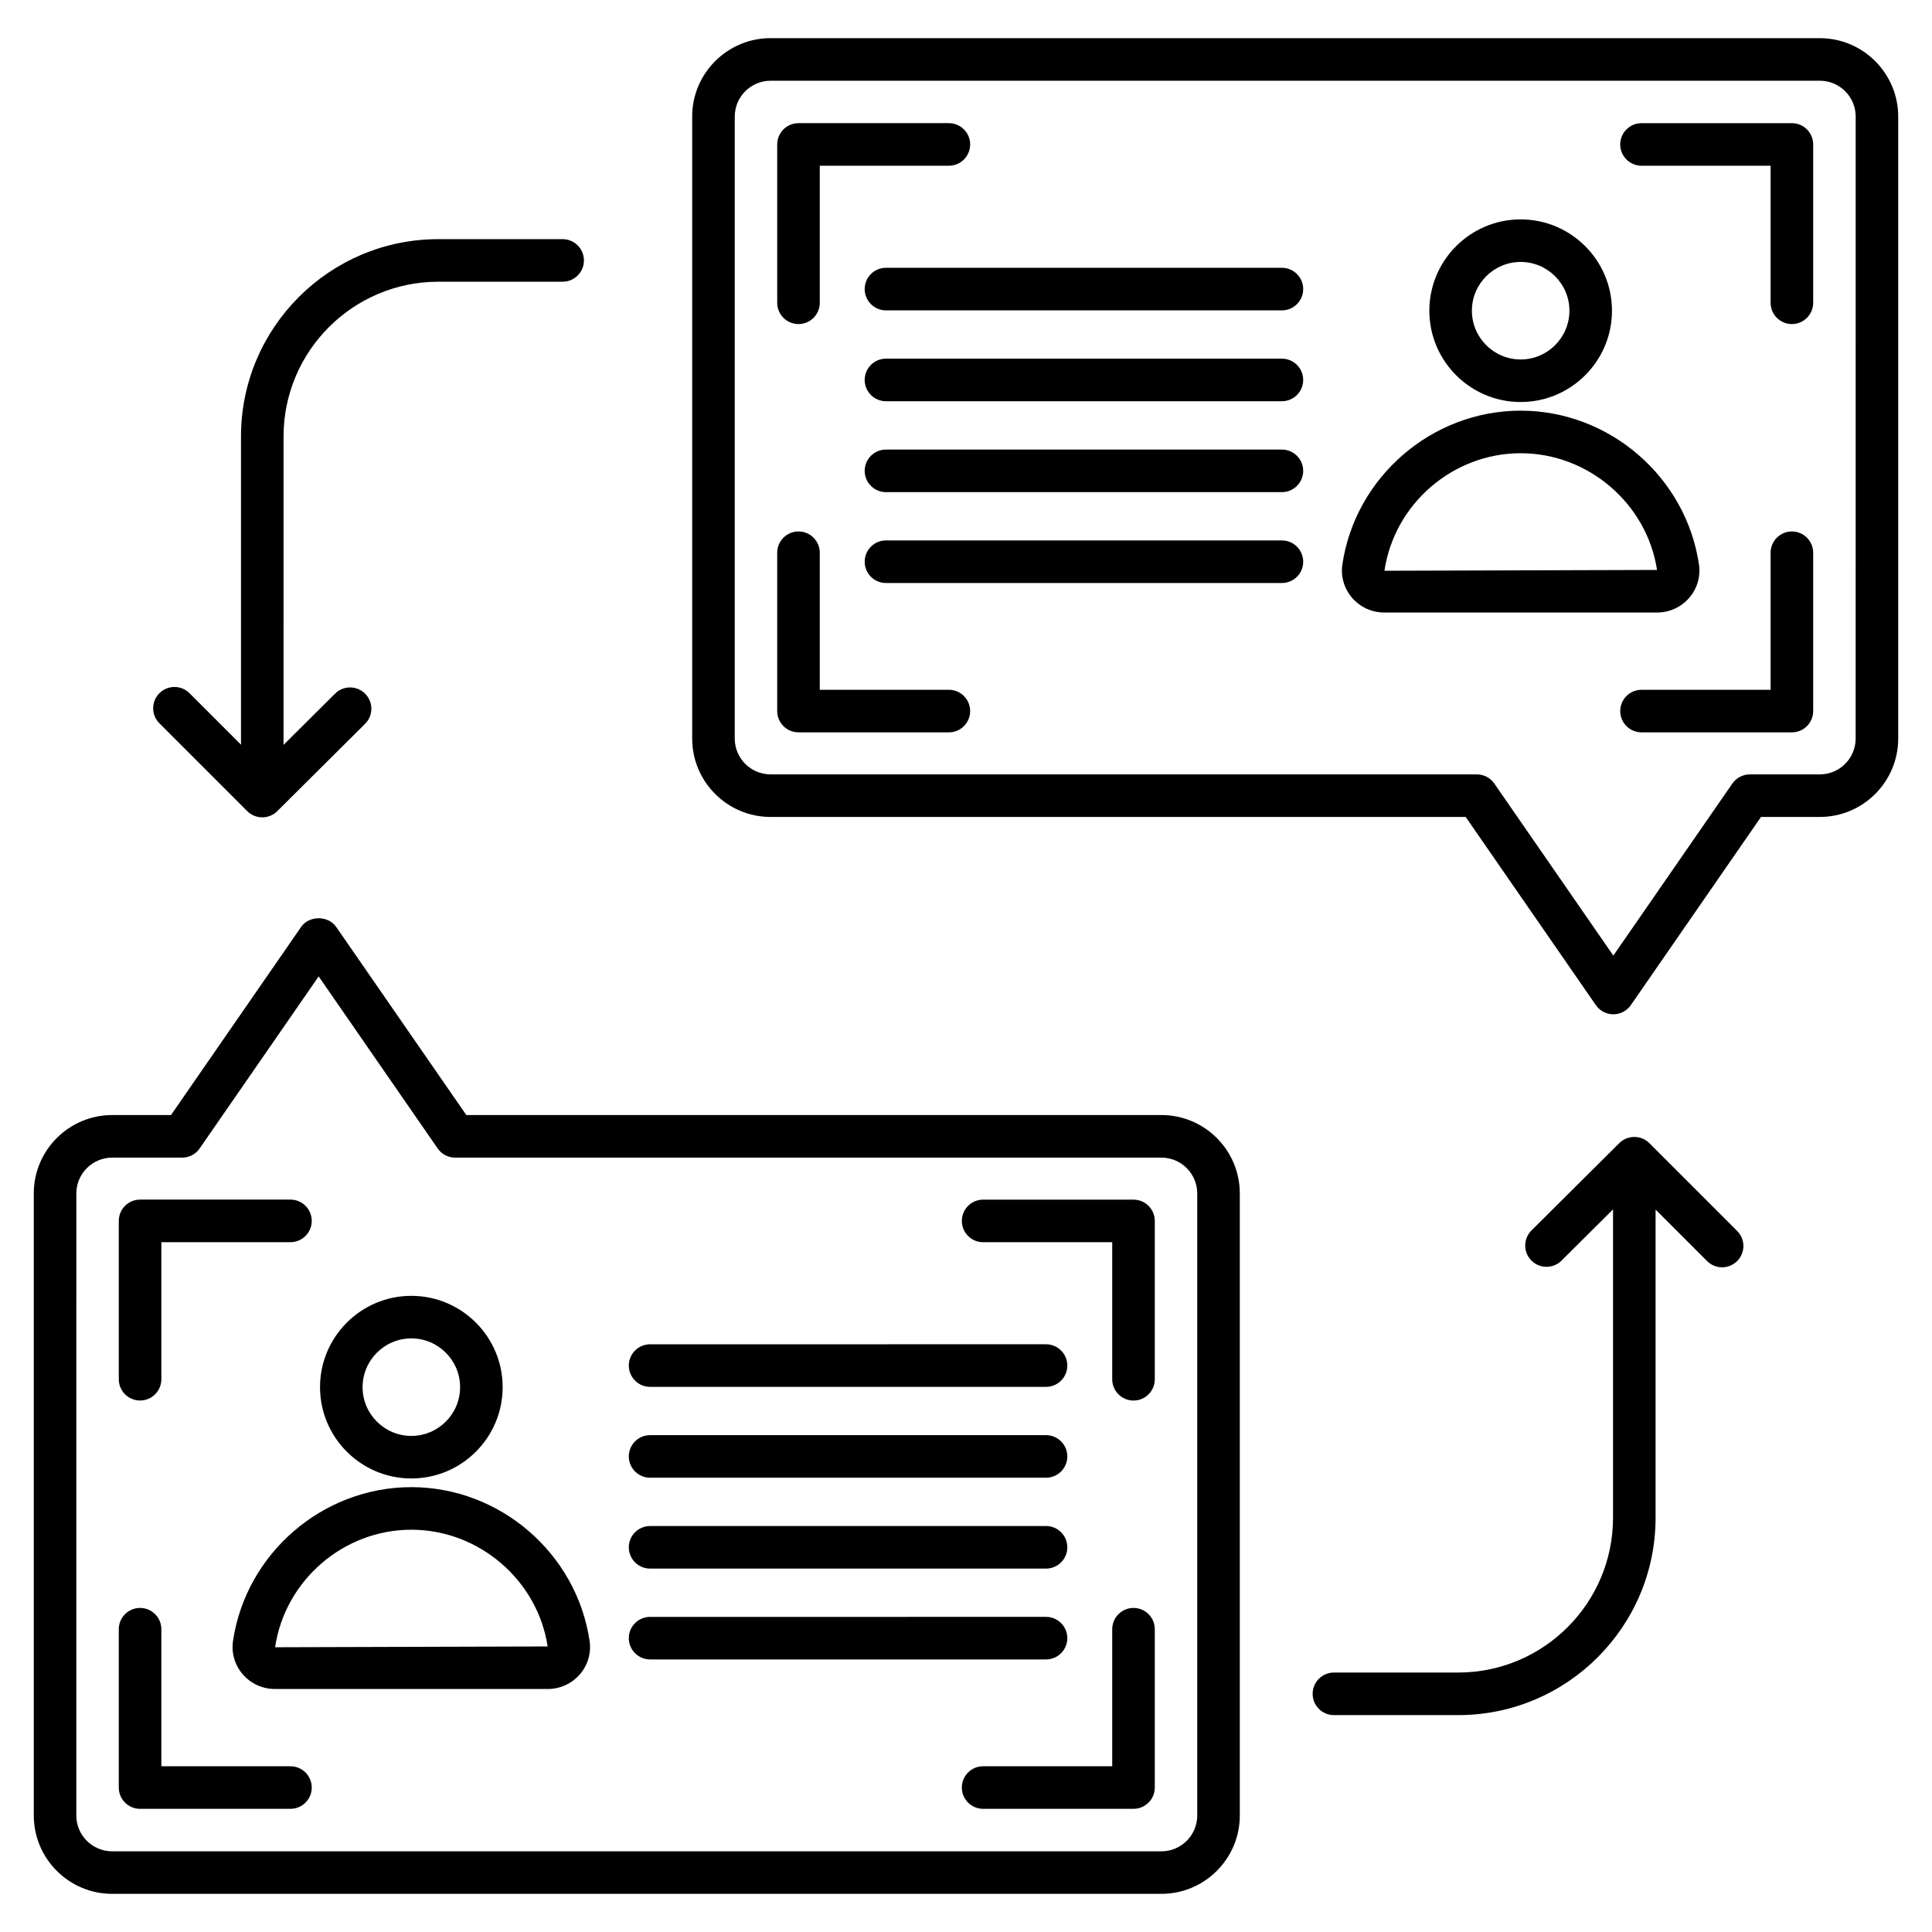 <?xml version="1.0" encoding="UTF-8"?>
<!-- Uploaded to: ICON Repo, www.svgrepo.com, Generator: ICON Repo Mixer Tools -->
<svg fill="#000000" width="800px" height="800px" version="1.1" viewBox="144 144 512 512" xmlns="http://www.w3.org/2000/svg">
 <g>
  <path d="m355.61 229.88c3.113 0 5.641-2.527 5.641-5.641v-36.32h34.211c3.113 0 5.641-2.527 5.641-5.641 0-3.113-2.527-5.641-5.641-5.641h-39.852c-3.113 0-5.641 2.527-5.641 5.641v41.961c0 3.113 2.527 5.641 5.641 5.641z"/>
  <path d="m395.46 326.8h-34.211v-36.32c0-3.113-2.527-5.641-5.641-5.641s-5.641 2.527-5.641 5.641v41.961c0 3.113 2.527 5.641 5.641 5.641h39.852c3.113 0 5.641-2.527 5.641-5.641 0-3.117-2.527-5.641-5.641-5.641z"/>
  <path d="m618.87 176.64h-39.852c-3.113 0-5.641 2.527-5.641 5.641 0 3.113 2.527 5.641 5.641 5.641h34.211v36.32c0 3.113 2.527 5.641 5.641 5.641 3.113 0 5.641-2.527 5.641-5.641v-41.961c0-3.113-2.527-5.641-5.641-5.641z"/>
  <path d="m618.87 284.84c-3.113 0-5.641 2.527-5.641 5.641v36.32h-34.211c-3.113 0-5.641 2.527-5.641 5.641 0 3.113 2.527 5.641 5.641 5.641h39.852c3.113 0 5.641-2.527 5.641-5.641v-41.961c0-3.113-2.527-5.641-5.641-5.641z"/>
  <path d="m626.27 154.11h-278.06c-11.457 0-20.777 9.32-20.777 20.773v164.84c0 11.457 9.324 20.777 20.777 20.777h184.21l34.496 49.867c1.055 1.52 2.785 2.43 4.637 2.43s3.582-0.906 4.637-2.43l34.496-49.867h15.586c11.457 0 20.773-9.324 20.773-20.777v-164.83c0-11.457-9.316-20.777-20.773-20.777zm9.496 185.61c0 5.234-4.258 9.5-9.496 9.5h-18.543c-1.852 0-3.582 0.906-4.637 2.43l-31.539 45.594-31.539-45.594c-1.055-1.523-2.785-2.43-4.637-2.43h-187.16c-5.234 0-9.5-4.262-9.5-9.5l0.004-164.83c0-5.234 4.262-9.496 9.5-9.496h278.06c5.234 0 9.496 4.258 9.496 9.496z"/>
  <path d="m546.99 250.54c13.344 0 24.199-10.855 24.199-24.199s-10.855-24.199-24.199-24.199-24.199 10.855-24.199 24.199 10.855 24.199 24.199 24.199zm0-37.121c7.121 0 12.922 5.797 12.922 12.922 0 7.121-5.797 12.922-12.922 12.922-7.121 0-12.922-5.797-12.922-12.922s5.797-12.922 12.922-12.922z"/>
  <path d="m591.67 302.42c2.109-2.441 3.047-5.656 2.578-8.82-3.445-23.242-23.758-40.77-47.254-40.77-23.504 0-43.816 17.527-47.254 40.77-0.469 3.164 0.469 6.379 2.578 8.824 2.137 2.477 5.231 3.894 8.492 3.894h72.363c3.266 0.004 6.359-1.418 8.496-3.898zm-80.777-7.164c2.629-17.758 18.148-31.145 36.102-31.145 17.945 0 33.461 13.383 36.137 30.93z"/>
  <path d="m483.72 287.22h-104.93c-3.113 0-5.641 2.527-5.641 5.641s2.527 5.641 5.641 5.641h104.93c3.113 0 5.641-2.527 5.641-5.641-0.004-3.113-2.527-5.641-5.641-5.641z"/>
  <path d="m483.72 263.14h-104.93c-3.113 0-5.641 2.527-5.641 5.641 0 3.113 2.527 5.641 5.641 5.641h104.93c3.113 0 5.641-2.527 5.641-5.641-0.004-3.113-2.527-5.641-5.641-5.641z"/>
  <path d="m483.72 239.05h-104.93c-3.113 0-5.641 2.527-5.641 5.641 0 3.113 2.527 5.641 5.641 5.641h104.93c3.113 0 5.641-2.527 5.641-5.641-0.004-3.113-2.527-5.641-5.641-5.641z"/>
  <path d="m483.72 214.97h-104.93c-3.113 0-5.641 2.527-5.641 5.641s2.527 5.641 5.641 5.641h104.93c3.113 0 5.641-2.527 5.641-5.641-0.004-3.113-2.527-5.641-5.641-5.641z"/>
  <path d="m404.54 473.2h34.211v36.32c0 3.113 2.527 5.641 5.641 5.641s5.641-2.527 5.641-5.641v-41.961c0-3.113-2.527-5.641-5.641-5.641h-39.852c-3.113 0-5.641 2.527-5.641 5.641 0 3.113 2.527 5.641 5.641 5.641z"/>
  <path d="m444.39 570.12c-3.113 0-5.641 2.527-5.641 5.641v36.316h-34.211c-3.113 0-5.641 2.527-5.641 5.641 0 3.113 2.527 5.641 5.641 5.641h39.852c3.113 0 5.641-2.527 5.641-5.641v-41.957c0-3.117-2.527-5.641-5.641-5.641z"/>
  <path d="m181.12 515.15c3.113 0 5.641-2.527 5.641-5.641v-36.32h34.215c3.113 0 5.641-2.527 5.641-5.641s-2.527-5.641-5.641-5.641h-39.855c-3.113 0-5.641 2.527-5.641 5.641v41.961c0 3.113 2.527 5.641 5.641 5.641z"/>
  <path d="m181.12 623.36h39.855c3.113 0 5.641-2.527 5.641-5.641s-2.527-5.641-5.641-5.641h-34.215v-36.32c0-3.113-2.527-5.641-5.641-5.641s-5.641 2.527-5.641 5.641v41.961c0 3.113 2.527 5.641 5.641 5.641z"/>
  <path d="m173.73 645.89h278.06c11.457 0 20.773-9.324 20.773-20.777v-164.84c0-11.457-9.32-20.777-20.773-20.777l-184.21 0.004-34.496-49.867c-2.109-3.039-7.168-3.047-9.273 0l-34.496 49.867h-15.586c-11.457 0-20.777 9.32-20.777 20.773v164.84c0 11.457 9.32 20.777 20.777 20.777zm-9.5-185.61c0-5.234 4.262-9.496 9.5-9.496h18.543c1.852 0 3.582-0.906 4.637-2.43l31.539-45.594 31.539 45.594c1.055 1.523 2.785 2.43 4.637 2.43l187.16-0.004c5.234 0 9.496 4.262 9.496 9.5v164.84c0 5.234-4.258 9.5-9.496 9.5h-278.06c-5.234 0-9.5-4.262-9.5-9.5z"/>
  <path d="m253.01 535.81c13.344 0 24.199-10.855 24.199-24.199s-10.855-24.199-24.199-24.199-24.199 10.855-24.199 24.199c0 13.34 10.859 24.199 24.199 24.199zm0-37.121c7.121 0 12.922 5.797 12.922 12.922 0 7.121-5.797 12.922-12.922 12.922-7.121 0-12.922-5.797-12.922-12.922 0.004-7.125 5.801-12.922 12.922-12.922z"/>
  <path d="m205.75 578.88c-0.469 3.164 0.469 6.383 2.578 8.824 2.133 2.477 5.231 3.894 8.492 3.894l72.363 0.004c3.262 0 6.356-1.422 8.492-3.894 2.109-2.445 3.047-5.66 2.578-8.828-3.438-23.238-23.75-40.766-47.25-40.77-23.5 0-43.816 17.531-47.254 40.77zm47.254-29.488c17.945 0.004 33.461 13.383 36.129 30.934l-72.23 0.211c2.633-17.758 18.152-31.145 36.102-31.145z"/>
  <path d="m316.28 583.77h104.93c3.113 0 5.641-2.527 5.641-5.641 0-3.113-2.527-5.641-5.641-5.641l-104.93 0.004c-3.113 0-5.641 2.527-5.641 5.641 0.004 3.113 2.527 5.637 5.641 5.637z"/>
  <path d="m316.28 559.69h104.93c3.113 0 5.641-2.527 5.641-5.641s-2.527-5.641-5.641-5.641l-104.93 0.004c-3.113 0-5.641 2.527-5.641 5.641 0.004 3.113 2.527 5.637 5.641 5.637z"/>
  <path d="m316.28 535.61h104.93c3.113 0 5.641-2.527 5.641-5.641s-2.527-5.641-5.641-5.641l-104.93 0.004c-3.113 0-5.641 2.527-5.641 5.641 0.004 3.109 2.527 5.637 5.641 5.637z"/>
  <path d="m316.28 511.53h104.93c3.113 0 5.641-2.527 5.641-5.641s-2.527-5.641-5.641-5.641l-104.93 0.004c-3.113 0-5.641 2.527-5.641 5.641 0.004 3.109 2.527 5.637 5.641 5.637z"/>
  <path d="m530.46 587.24h-32.957c-3.113 0-5.641 2.527-5.641 5.641 0 3.113 2.527 5.641 5.641 5.641h32.957c28.828 0 52.285-23.453 52.285-52.285v-81.688l13.645 13.645c2.203 2.203 5.773 2.203 7.977 0 2.203-2.203 2.203-5.773 0-7.977l-23.27-23.27c-2.262-2.262-5.875-2.109-7.965-0.012l-23.27 23.145c-2.211 2.195-2.219 5.769-0.023 7.977 2.199 2.211 5.777 2.219 7.977 0.023l13.656-13.582v81.738c-0.008 22.609-18.402 41.004-41.012 41.004z"/>
  <path d="m260.15 218.66h32.957c3.113 0 5.641-2.527 5.641-5.641 0-3.113-2.527-5.641-5.641-5.641h-32.957c-28.828 0-52.285 23.453-52.285 52.285v81.688l-13.645-13.645c-2.203-2.203-5.773-2.203-7.977 0-2.203 2.203-2.203 5.773 0 7.977l23.27 23.27c2.191 2.191 5.766 2.199 7.965 0.012l23.27-23.145c2.211-2.195 2.219-5.769 0.023-7.977-2.199-2.215-5.777-2.215-7.977-0.023l-13.656 13.582 0.004-81.734c0-22.609 18.395-41.008 41.008-41.008z"/>
 </g>
</svg>